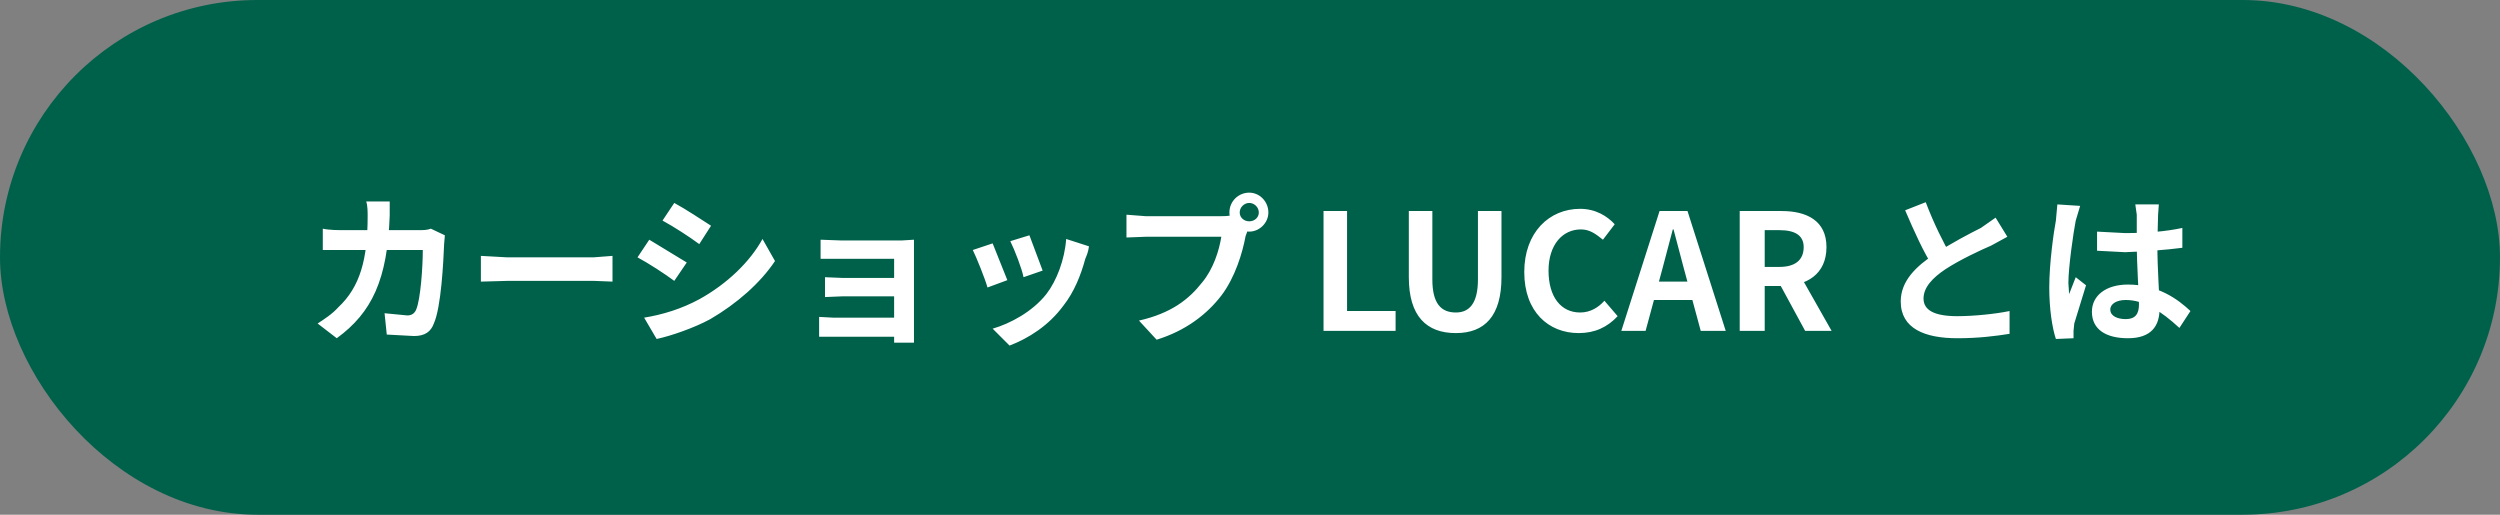 <svg width="340" height="70" fill="none" xmlns="http://www.w3.org/2000/svg"><rect width="100%" height="100%" fill="#808080" stroke="none"/><rect width="340" height="70" rx="35" fill="#00614B"/><path d="M53 27.4v1.9c-.3 8.7-2.4 13.2-7.2 16.7l-2.6-2c.9-.6 2-1.3 2.8-2.2 3-2.8 4-6.6 4-12.4 0-.5 0-1.5-.2-2H53zm7.5 4.6l-.1 1.2c-.1 2.4-.4 8.6-1.4 10.8-.4 1.1-1.2 1.7-2.7 1.7l-3.7-.2-.3-2.9 3.1.3c.6 0 1-.3 1.2-.8.6-1.4.9-5.8.9-8.1H43.9v-2.9c.9.2 2.1.2 2.9.2H57c.5 0 1.1 0 1.6-.2l1.9.9zm4.9 2.8l3.6.2h11.7l2.6-.2v3.5l-2.5-.1H69l-3.6.1v-3.5zm26.3-7.2c1.5.8 3.9 2.4 5 3.1l-1.6 2.5c-1.2-.9-3.5-2.4-5-3.2l1.6-2.4zm-4.1 15.6c2.5-.4 5.1-1.2 7.5-2.5 3.8-2.1 6.9-5.1 8.6-8.2l1.7 3c-2 3-5.2 5.8-8.8 7.9-2.2 1.2-5.4 2.3-7.3 2.7l-1.7-2.9zm.7-10.6l5.1 3.1-1.7 2.5c-1.2-.9-3.5-2.4-5-3.2l1.6-2.4zm23.3 0l2.7.1h8.4l1.6-.1v14h-2.7V45v-9.8h-10v-2.6zm.6 5.1l2.4.1h8.3v2.5h-8.3l-2.4.1v-2.7zm-.8 5.4l1.9.1h9.7v2.6h-11.6v-2.7zM140 32l1.8 4.8-2.6.9c-.2-1.1-1.2-3.7-1.8-4.9l2.6-.8zm8.1 1.5c-.1.8-.3 1.2-.5 1.7-.6 2.2-1.5 4.5-3 6.4-2 2.7-4.7 4.4-7.3 5.4l-2.3-2.3c2.4-.7 5.4-2.3 7.3-4.7 1.4-1.8 2.5-4.7 2.7-7.5l3.1 1zm-13.1-.4l2 5-2.7 1c-.3-1.1-1.5-4.1-2-5.1l2.7-.9zm33.6-4.2c0 .7.6 1.2 1.3 1.2.7 0 1.3-.5 1.3-1.2s-.6-1.3-1.3-1.3c-.7 0-1.3.6-1.3 1.3zm-1.4 0c0-1.5 1.2-2.7 2.7-2.7 1.4 0 2.6 1.2 2.6 2.7 0 1.4-1.2 2.6-2.6 2.6-1.5 0-2.7-1.2-2.7-2.6zm2.8 1.7c-.3.4-.4 1.1-.6 1.5-.4 2.2-1.4 5.6-3.3 8.1-2 2.6-4.9 4.8-8.8 6l-2.4-2.6c4.4-1 6.8-2.9 8.6-5.2 1.5-1.8 2.3-4.3 2.6-6.2h-10.3l-2.6.1v-3.1l2.6.2H166c.5 0 1.2 0 1.8-.2l2.2 1.4zM180 45V28.7h3.2v13.6h6.6V45H180zm18 .3c-4 0-6.4-2.3-6.4-7.6v-9h3.2V38c0 3.3 1.2 4.5 3.2 4.5 1.8 0 3-1.2 3-4.5v-9.3h3.2v9c0 5.3-2.3 7.6-6.2 7.6zm16.7 0c-4.1 0-7.4-2.9-7.4-8.3s3.4-8.6 7.6-8.6c2.1 0 3.7 1 4.7 2.1l-1.6 2.1c-1-.8-1.8-1.4-3-1.4-2.5 0-4.4 2.1-4.4 5.6 0 3.6 1.7 5.7 4.3 5.7 1.4 0 2.5-.7 3.3-1.6L220 43c-1.4 1.5-3.1 2.3-5.3 2.3zm5.8-.3l5.2-16.3h3.8l5.2 16.3h-3.4l-2.3-8.5-1.4-5.3h-.1l-1.4 5.3-2.3 8.5h-3.3zm3.2-4.2v-2.5h7.7v2.5h-7.7zm12.9 4.2V28.7h5.7c3.4 0 6.1 1.3 6.1 4.9 0 3.7-2.7 5.3-6.1 5.3H240V45h-3.4zm3.4-8.7h2c2.1 0 3.3-.9 3.3-2.7 0-1.6-1.2-2.3-3.3-2.3h-2v5zm5.5 8.7l-3.8-7 2.3-2 5.1 9h-3.6zM273 32.2l-2.2 1.2c-1.4.6-4.2 1.9-6.2 3.2-1.8 1.2-3 2.5-3 4 0 1.6 1.5 2.4 4.6 2.4 2.2 0 5.2-.3 7.1-.7v3.1c-1.9.3-4.2.6-7.1.6-4.4 0-7.7-1.3-7.7-5 0-2.8 2.1-4.8 4.7-6.5 2.1-1.4 4.8-2.8 6.2-3.5l2-1.4 1.6 2.6zm-11.1-4.7c1.1 2.9 2.4 5.5 3.5 7.4l-2.5 1.4c-1.3-2-2.6-4.9-3.8-7.7l2.8-1.1zm23.3 4l3.8.2c2.8 0 5.5-.2 7.8-.7v2.7c-2.3.3-5.1.5-7.8.6l-3.8-.2v-2.6zm8.4-3.7l-.1 1.4-.1 3.8c0 4 .3 7 .3 9 0 2.3-1.1 4-4.3 4-3 0-4.9-1.2-4.9-3.6 0-2.2 1.9-3.7 4.9-3.7 4.1 0 6.8 2 8.5 3.6l-1.5 2.3c-2.5-2.3-4.8-3.8-7.3-3.8-1.2 0-2.1.5-2.1 1.3 0 .9 1 1.3 2.1 1.3 1.3 0 1.8-.7 1.8-2 0-1.4-.3-5.2-.3-8.4v-3.8l-.2-1.4h3.2zm-10.7.2l-.6 2c-.3 1.5-1 6.3-1 8.5l.1 1.5.9-2.3 1.4 1.1-1.6 5.2-.1 1v1l-2.4.1c-.5-1.5-.9-4.1-.9-7 0-3.3.6-7.5.9-9.1l.2-2.2 3.1.2z" fill="#fff"/></svg>